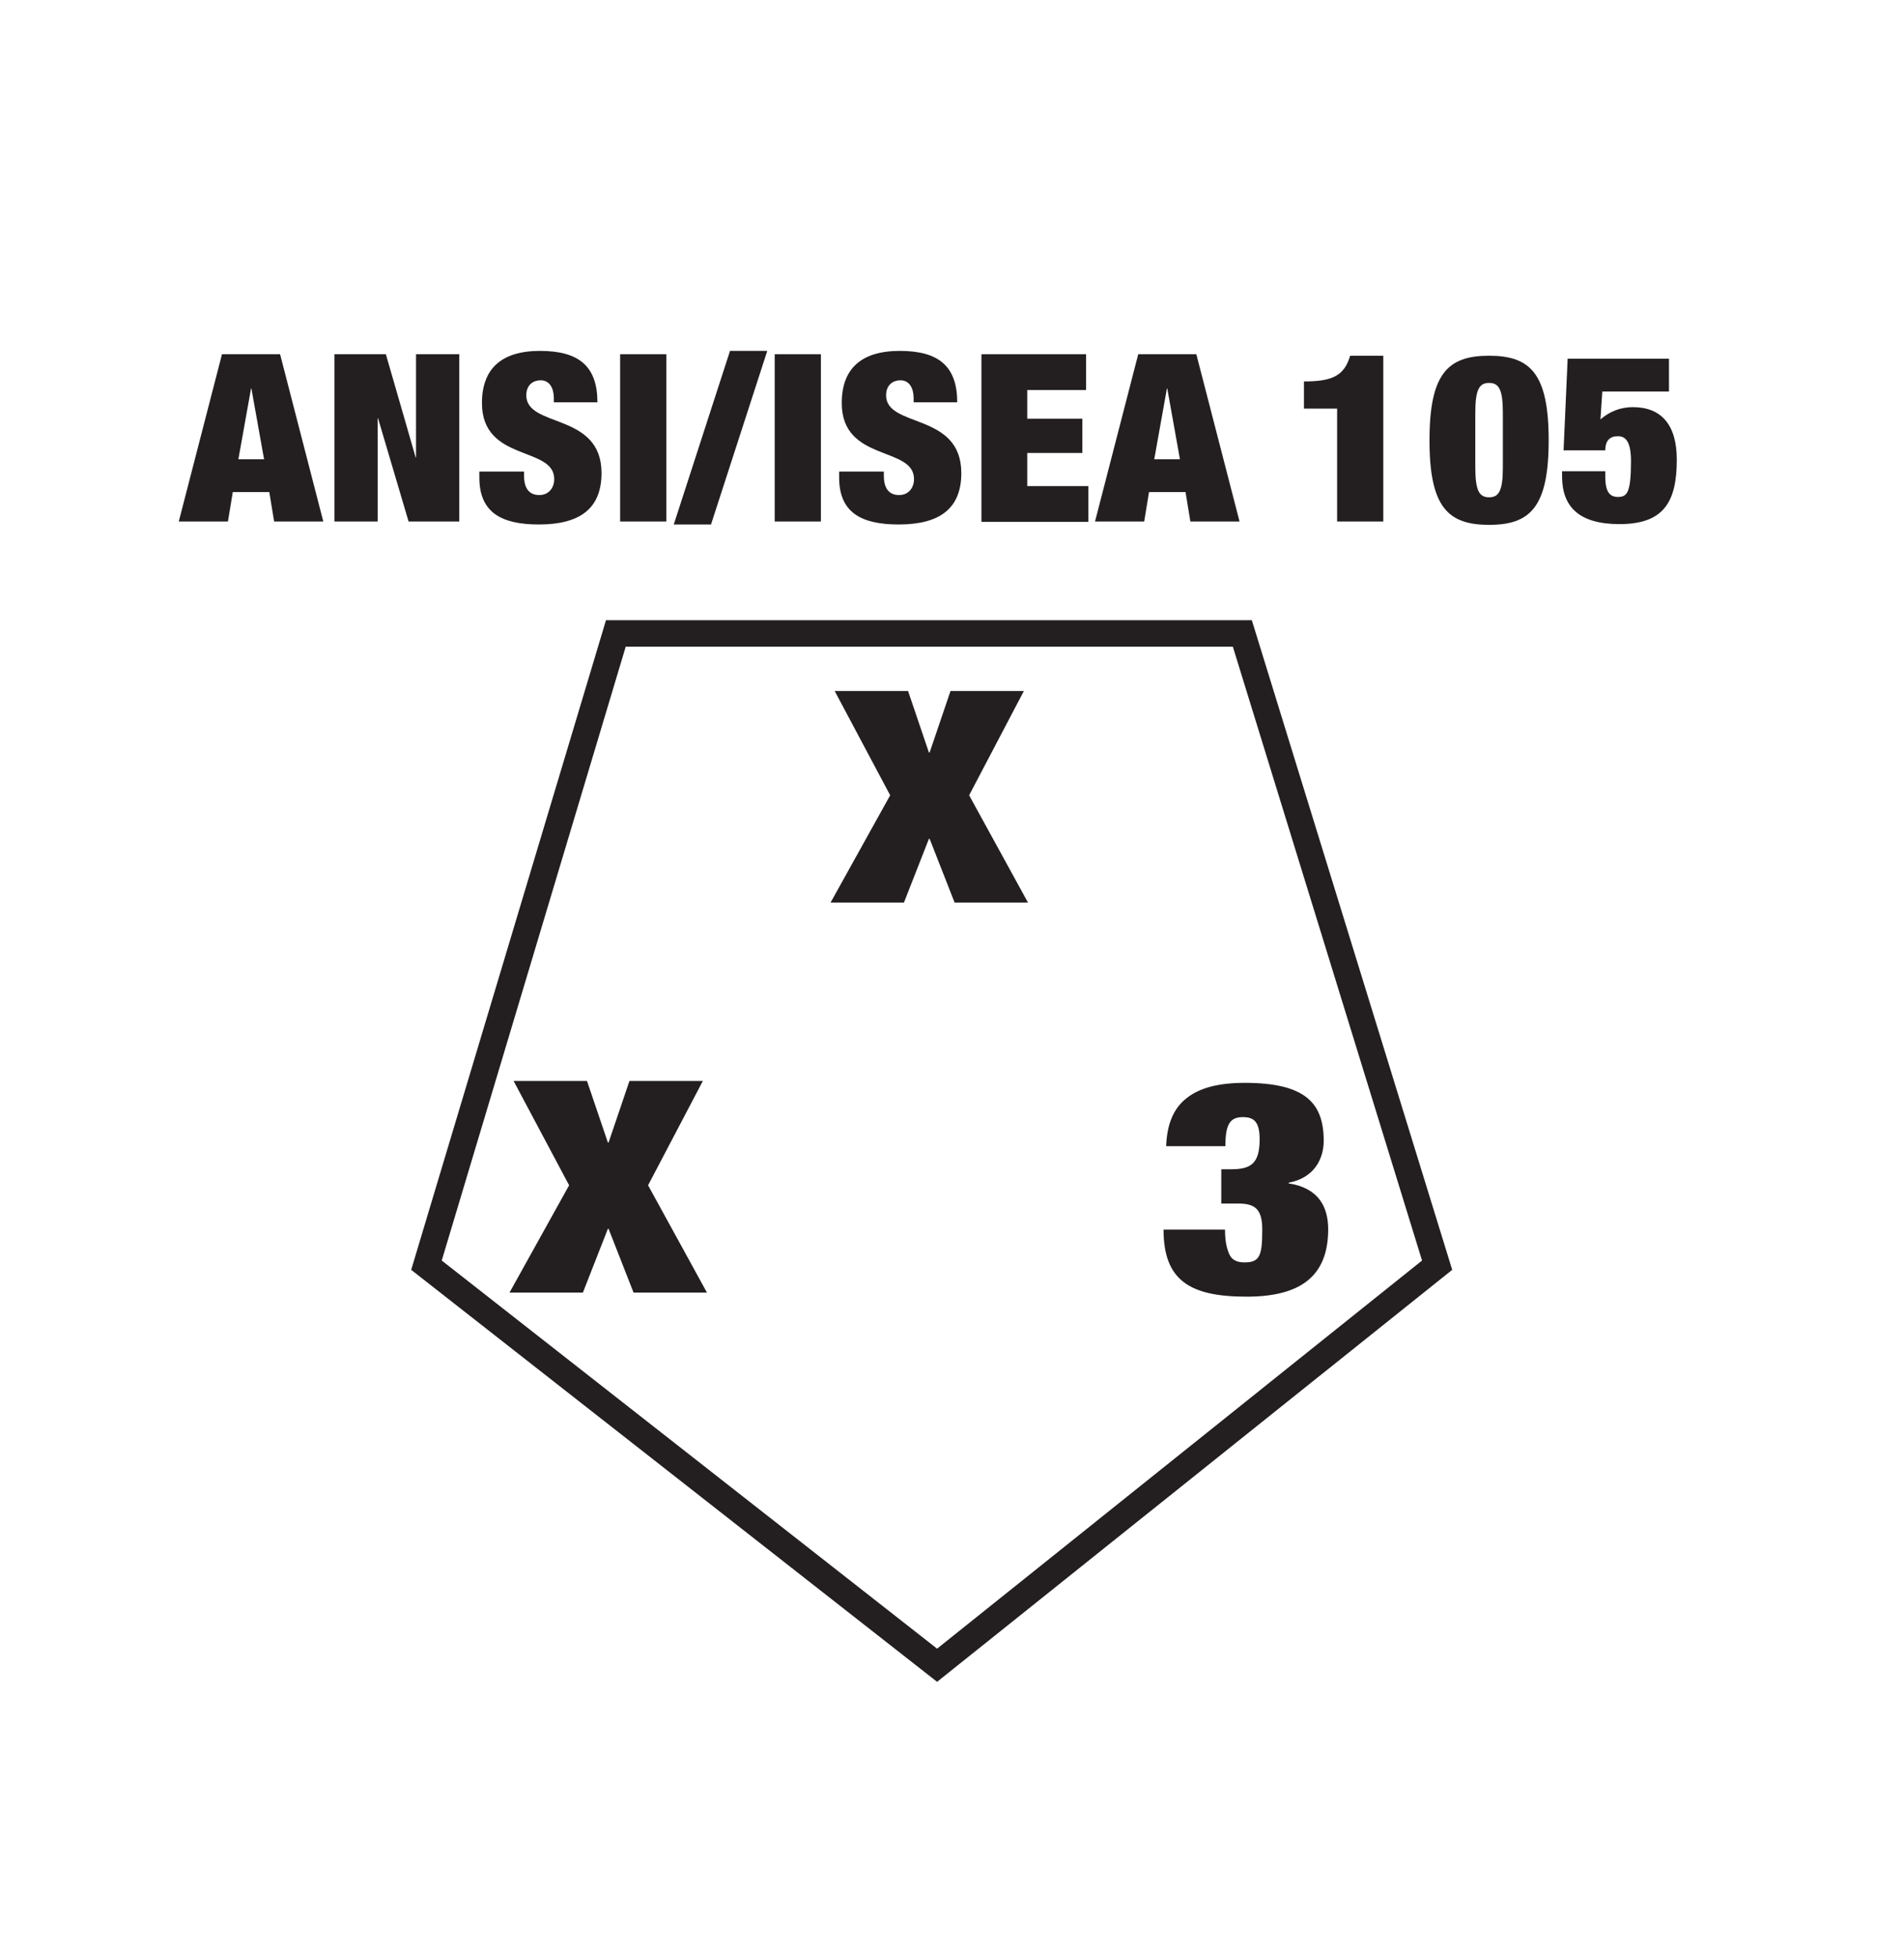 <?xml version="1.0" encoding="UTF-8"?>
<svg id="Layer_2" xmlns="http://www.w3.org/2000/svg" version="1.1" viewBox="0 0 51.12 52.52">
  <!-- Generator: Adobe Illustrator 29.1.0, SVG Export Plug-In . SVG Version: 2.1.0 Build 142)  -->
  <defs>
    <style>
      .st0 {
        fill: #231f20;
      }
    </style>
  </defs>
  <g>
    <path class="st0" d="M5.96,9.51h1.56l1.16,4.49h-1.32l-.13-.79h-.98l-.13.79h-1.32l1.16-4.49ZM6.75,10.43h-.01l-.34,1.9h.69l-.34-1.9Z"/>
    <path class="st0" d="M8.98,9.51h1.38l.8,2.77h.01v-2.77h1.16v4.49h-1.36l-.82-2.77h-.01v2.77h-1.16v-4.49Z"/>
    <path class="st0" d="M14.87,10.8v-.11c0-.26-.11-.48-.35-.48-.27,0-.39.19-.39.4,0,.89,2.02.45,2.02,2.09,0,.96-.59,1.38-1.68,1.38-1.02,0-1.6-.33-1.6-1.26v-.16h1.2v.11c0,.38.17.52.41.52.25,0,.4-.19.4-.43,0-.89-1.94-.45-1.94-2.04,0-.91.51-1.4,1.56-1.4s1.54.42,1.54,1.38h-1.16Z"/>
    <path class="st0" d="M16.65,9.51h1.24v4.49h-1.24v-4.49Z"/>
    <path class="st0" d="M19.6,9.42h1l-1.51,4.66h-1l1.51-4.66Z"/>
    <path class="st0" d="M20.8,9.51h1.24v4.49h-1.24v-4.49Z"/>
    <path class="st0" d="M24.53,10.8v-.11c0-.26-.11-.48-.35-.48-.27,0-.39.19-.39.4,0,.89,2.02.45,2.02,2.09,0,.96-.59,1.38-1.68,1.38-1.02,0-1.6-.33-1.6-1.26v-.16h1.2v.11c0,.38.17.52.41.52.25,0,.4-.19.4-.43,0-.89-1.94-.45-1.94-2.04,0-.91.51-1.4,1.56-1.4s1.54.42,1.54,1.38h-1.16Z"/>
    <path class="st0" d="M26.35,9.51h2.81v.96h-1.58v.77h1.48v.92h-1.48v.89h1.64v.96h-2.87v-4.49Z"/>
    <path class="st0" d="M30.56,9.51h1.56l1.16,4.49h-1.32l-.13-.79h-.98l-.13.79h-1.32l1.16-4.49ZM31.34,10.43h-.01l-.34,1.9h.69l-.34-1.9Z"/>
    <path class="st0" d="M35.9,14v-3.03h-.89v-.73c.76,0,1.08-.15,1.24-.69h.89v4.45h-1.24Z"/>
    <path class="st0" d="M39.98,9.55c1.1,0,1.6.47,1.6,2.27s-.5,2.27-1.6,2.27-1.6-.47-1.6-2.27.5-2.27,1.6-2.27ZM39.61,12.55c0,.63.11.8.37.8s.37-.17.37-.8v-1.47c0-.63-.11-.8-.37-.8s-.37.17-.37.8v1.47Z"/>
    <path class="st0" d="M42.08,9.63h2.73v.88h-1.79l-.05.75c.23-.2.52-.33.87-.33.76,0,1.18.47,1.18,1.41,0,1.16-.37,1.73-1.54,1.73-1.09,0-1.54-.47-1.54-1.28v-.14h1.16v.15c0,.42.13.54.34.54.24,0,.35-.1.35-.96,0-.5-.13-.67-.35-.67-.21,0-.34.11-.34.38h-1.12l.11-2.47Z"/>
  </g>
  <g>
    <path class="st0" d="M22.41,18.55h1.97l.56,1.65h.02l.56-1.65h1.97l-1.47,2.8,1.58,2.88h-1.97l-.67-1.71h-.02l-.67,1.71h-1.97l1.6-2.88-1.49-2.8Z"/>
    <path class="st0" d="M13.79,29.02h1.97l.56,1.65h.02l.56-1.65h1.97l-1.47,2.8,1.58,2.88h-1.97l-.67-1.71h-.02l-.67,1.71h-1.97l1.6-2.88-1.49-2.8Z"/>
    <path class="st0" d="M31.31,30.77c.02-.59.2-1.02.55-1.29.35-.28.87-.41,1.56-.41,1.65,0,2.12.56,2.12,1.56,0,.46-.24.99-.94,1.12v.02c.8.12,1.06.63,1.06,1.23,0,1.26-.74,1.81-2.19,1.81-1.53,0-2.23-.44-2.23-1.8h1.65c0,.32.05.52.12.67s.21.21.4.21c.41,0,.48-.17.48-.88,0-.56-.2-.7-.65-.7h-.45v-.92h.26c.52,0,.77-.14.77-.8,0-.46-.14-.6-.45-.6-.34,0-.47.18-.47.78h-1.59Z"/>
  </g>
  <path class="st0" d="M25.16,45.15l-14.12-11.06,5.23-17.44h17.34l5.38,17.44-13.83,11.06ZM11.86,33.84l13.3,10.42,13.02-10.42-5.08-16.48h-16.3l-4.94,16.48Z"/>
</svg>
